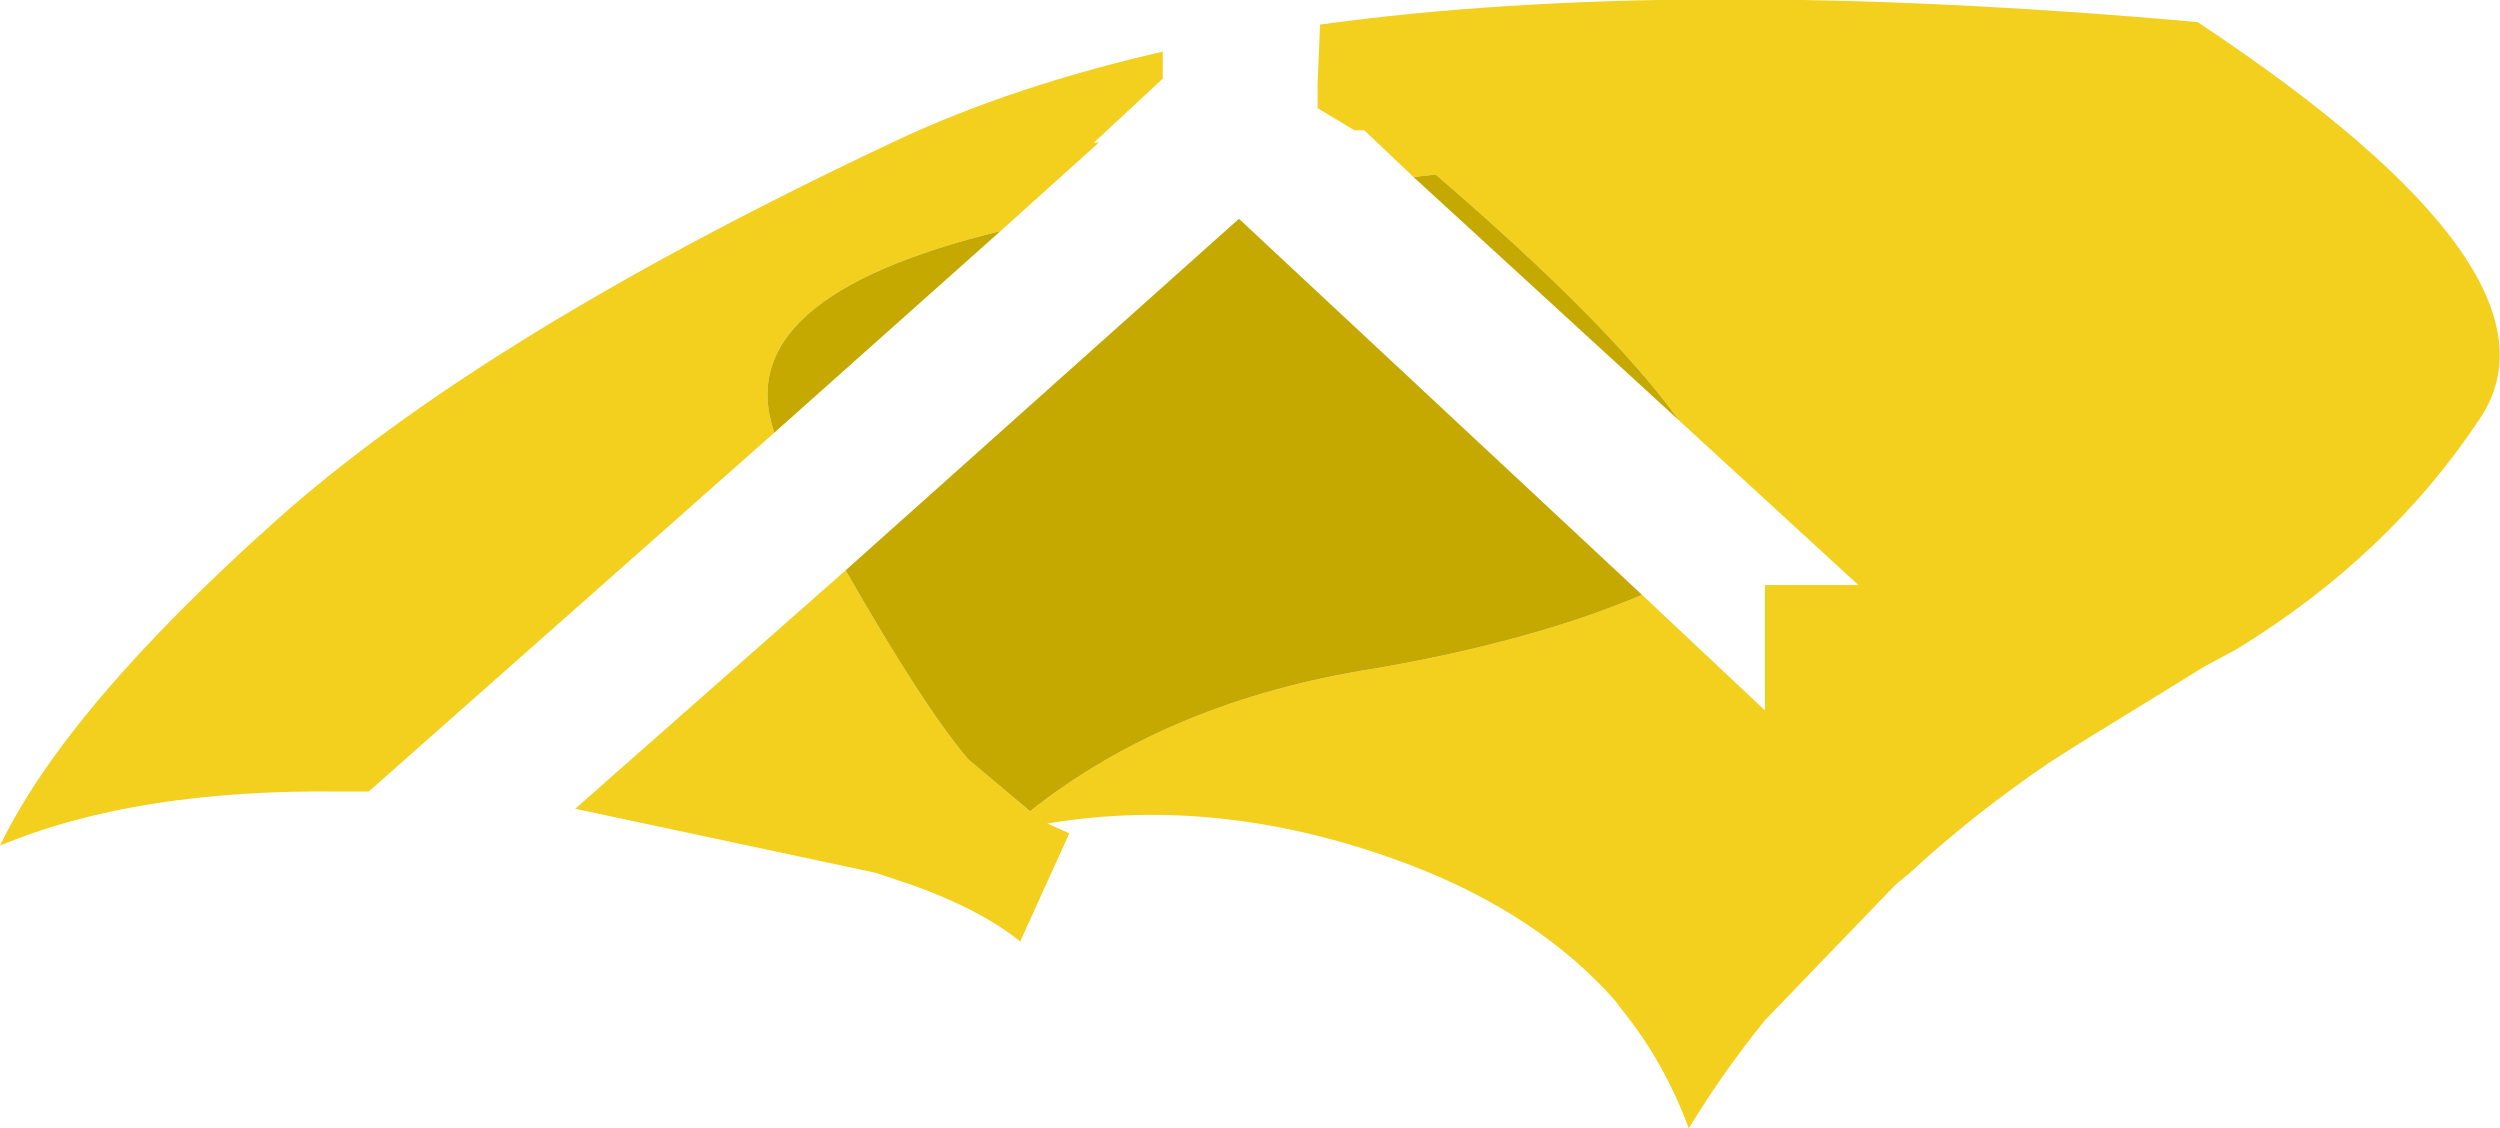 <?xml version="1.0" encoding="UTF-8" standalone="no"?>
<svg xmlns:xlink="http://www.w3.org/1999/xlink" height="22.95px" width="50.85px" xmlns="http://www.w3.org/2000/svg">
  <g transform="matrix(1.0, 0.0, 0.0, 1.0, -9.2, 4.8)">
    <path d="M24.95 4.0 L16.7 11.3 16.1 11.3 Q11.95 11.25 9.2 12.4 10.55 9.6 14.8 5.8 19.05 2.0 27.45 -1.95 29.8 -3.05 32.85 -3.75 L32.85 -3.2 31.45 -1.9 31.55 -1.9 29.55 -0.1 Q24.0 1.25 24.95 4.0 M37.95 -1.2 L36.95 -2.15 36.75 -2.15 36.0 -2.6 36.0 -3.1 36.05 -4.3 Q43.3 -5.3 53.9 -4.35 61.6 0.75 59.65 3.7 57.8 6.5 54.7 8.4 L54.05 8.75 51.45 10.35 50.9 10.7 Q49.35 11.75 48.05 12.95 L47.75 13.2 45.1 15.95 Q44.25 17.0 43.55 18.15 43.05 16.8 42.2 15.75 L42.05 15.55 Q40.5 13.8 37.9 12.8 34.1 11.35 30.5 11.95 L30.95 12.15 29.95 14.35 Q29.15 13.7 27.75 13.2 L27.0 12.95 20.9 11.65 26.4 6.8 Q28.0 9.6 28.9 10.65 L30.15 11.7 Q33.0 9.45 37.15 8.8 40.35 8.25 42.6 7.3 L45.1 9.65 45.1 7.1 47.0 7.1 43.35 3.75 Q41.95 1.8 38.4 -1.25 L37.95 -1.2" fill="#f3cf1e" fill-rule="evenodd" stroke="none"/>
    <path d="M29.55 -0.1 L24.95 4.0 Q24.0 1.25 29.55 -0.1 M26.4 6.8 L34.4 -0.35 42.6 7.3 Q40.35 8.25 37.15 8.8 33.0 9.45 30.15 11.7 L28.9 10.65 Q28.0 9.6 26.4 6.8 M43.35 3.75 L37.95 -1.2 38.4 -1.25 Q41.95 1.8 43.35 3.75" fill="#c5a901" fill-rule="evenodd" stroke="none"/>
  </g>
</svg>
